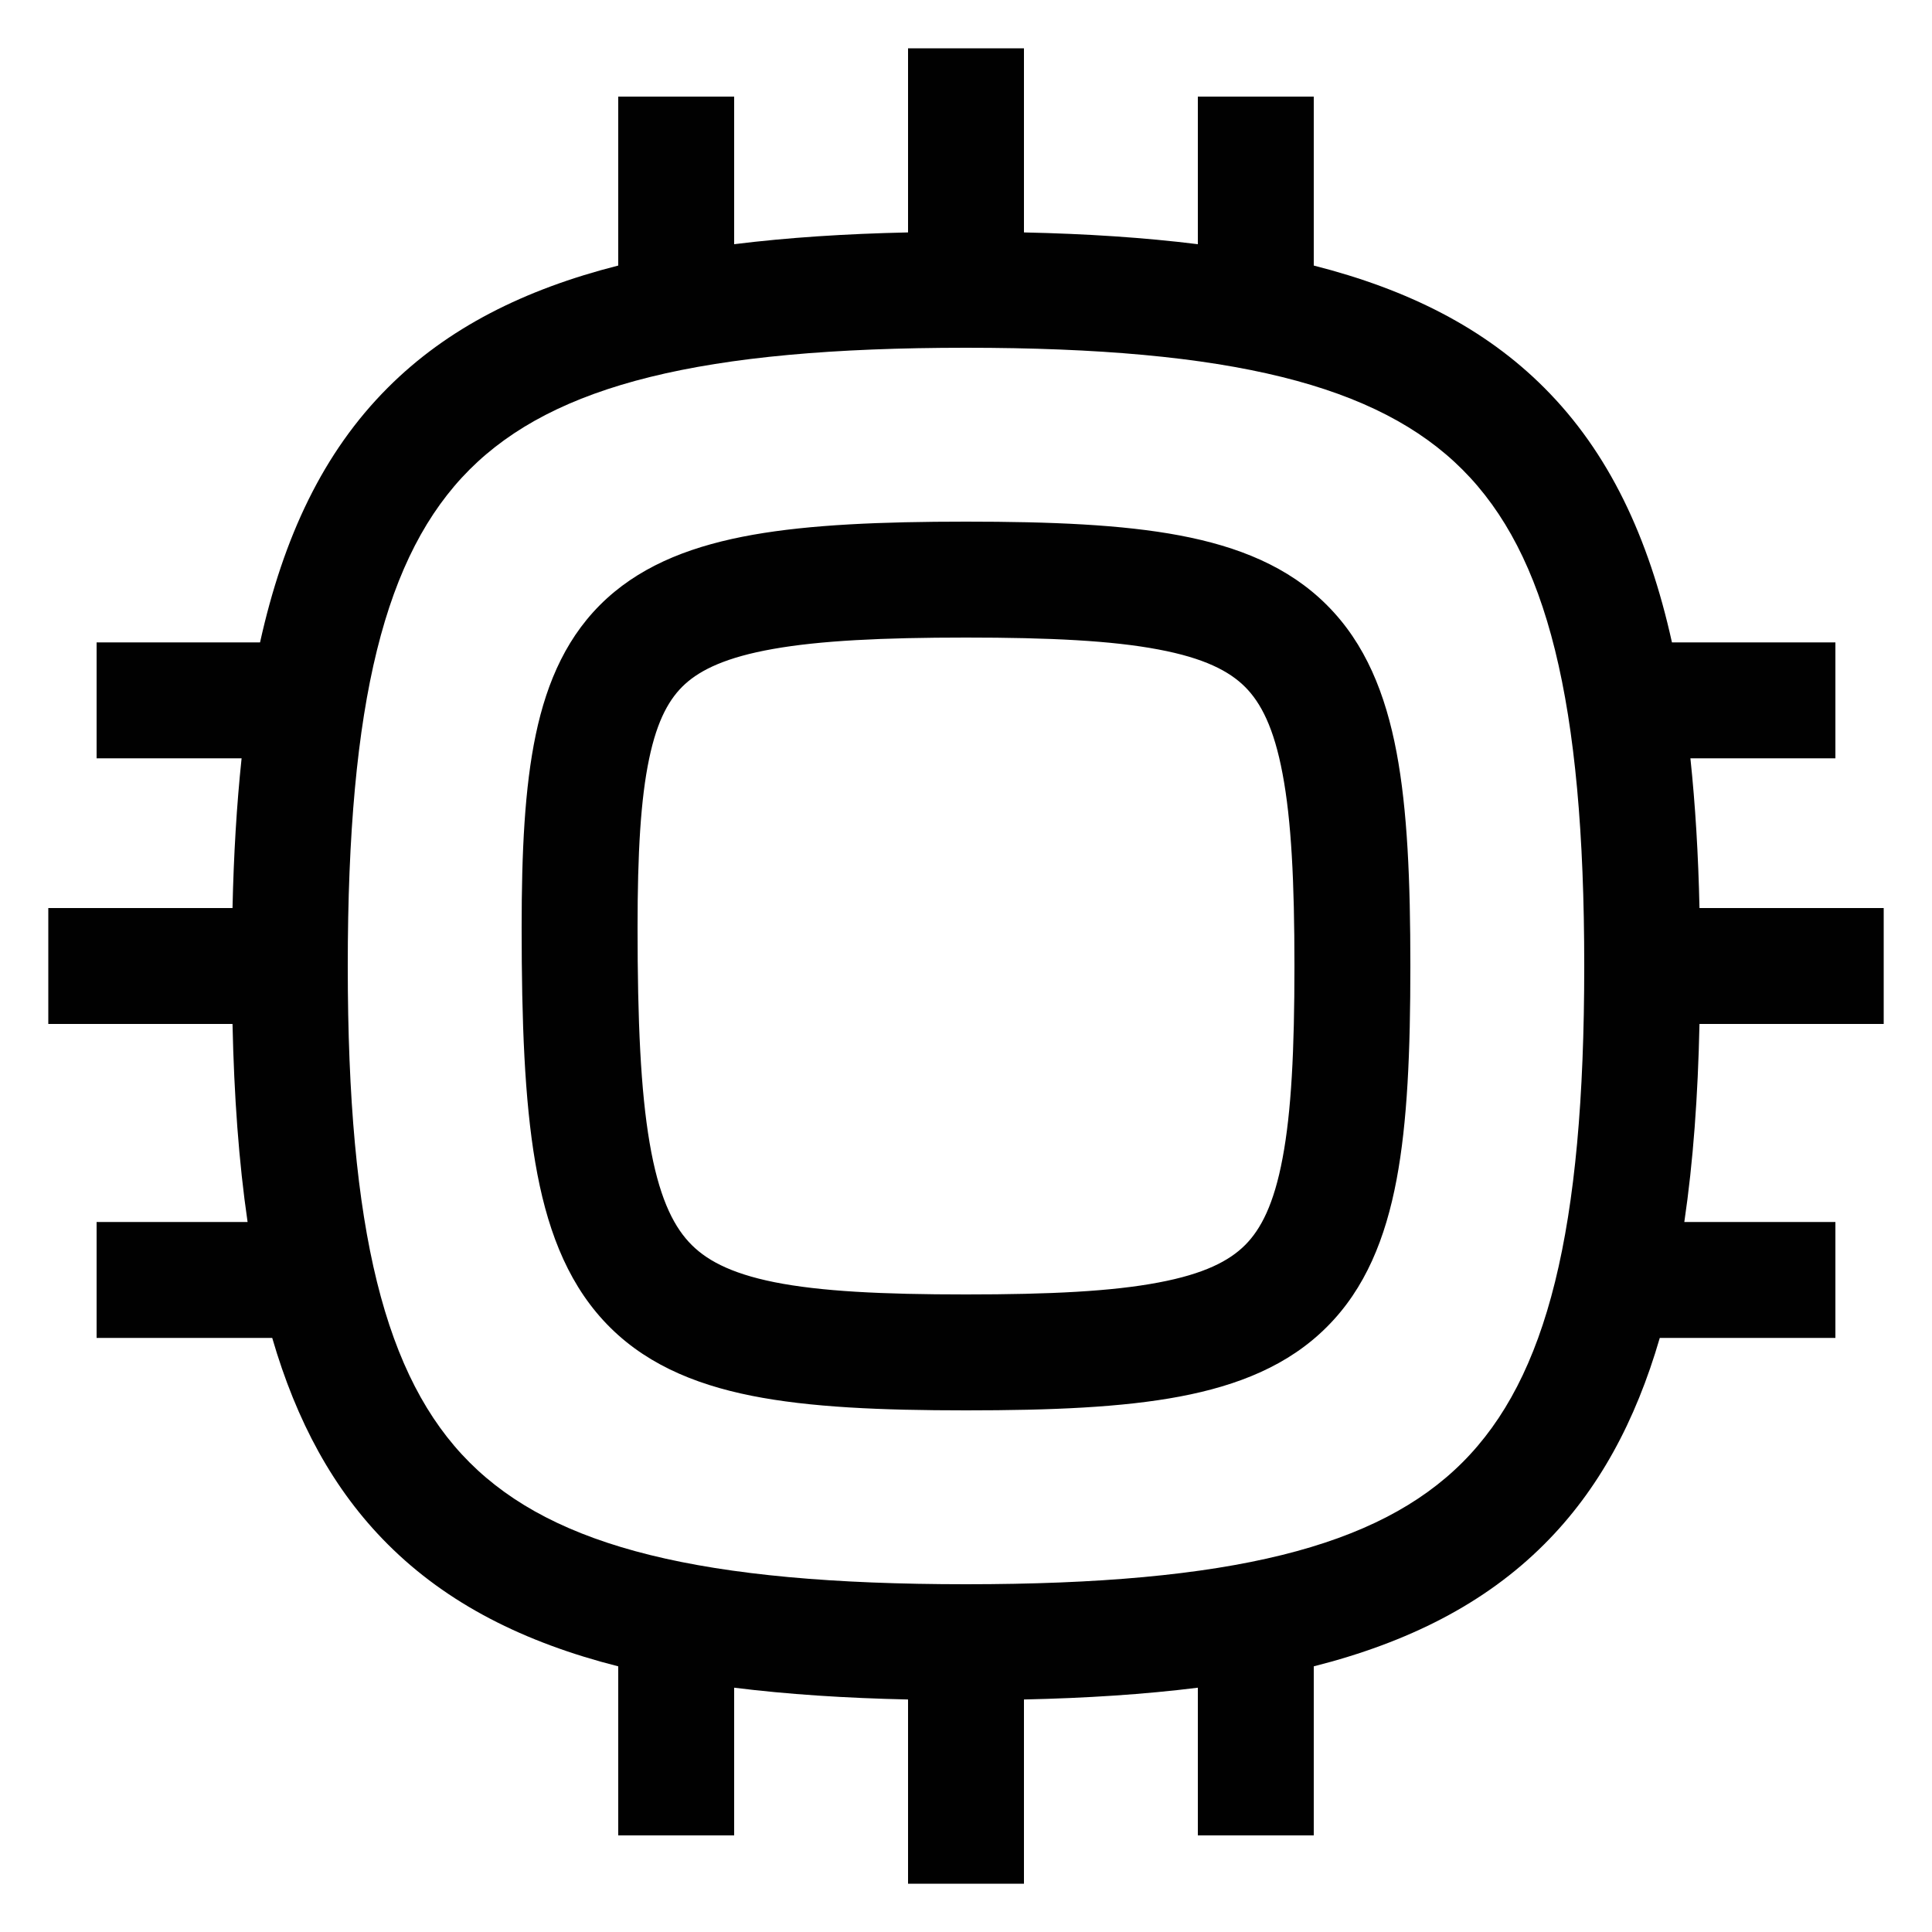 <svg width="20" height="20" viewBox="0 0 20 20" fill="none" xmlns="http://www.w3.org/2000/svg">
<g clip-path="url(#clip0_5060_36685)">
<path d="M10.6 2.406C11.246 2.42 11.846 2.459 12.4 2.528V1H13.6V2.749C14.576 2.997 15.37 3.397 15.986 4.014C16.654 4.682 17.066 5.558 17.308 6.65H19V7.85H17.499C17.55 8.333 17.581 8.85 17.593 9.4H19.5V10.6H17.593C17.577 11.344 17.528 12.027 17.436 12.65H19V13.85H17.182C16.931 14.713 16.549 15.424 15.986 15.986C15.37 16.602 14.576 17.002 13.6 17.25V19H12.4V17.471C11.846 17.54 11.246 17.579 10.6 17.593V19.5H9.4V17.593C8.754 17.579 8.154 17.54 7.6 17.471V19H6.4V17.25C5.424 17.002 4.63 16.602 4.014 15.986C3.451 15.424 3.069 14.713 2.818 13.85H1V12.65H2.563C2.472 12.027 2.423 11.344 2.407 10.6H0.5V9.4H2.407C2.419 8.85 2.45 8.333 2.501 7.85H1V6.65H2.692C2.934 5.558 3.346 4.682 4.014 4.014C4.63 3.397 5.424 2.997 6.4 2.749V1H7.6V2.528C8.154 2.459 8.754 2.42 9.4 2.406V0.5H10.6V2.406ZM10 3.6C7.257 3.6 5.737 3.986 4.861 4.861C3.986 5.737 3.6 7.257 3.6 10C3.6 12.743 3.986 14.264 4.861 15.139C5.737 16.014 7.257 16.4 10 16.4C12.743 16.4 14.264 16.014 15.139 15.139C16.014 14.264 16.4 12.743 16.4 10C16.4 7.257 16.014 5.737 15.139 4.861C14.264 3.986 12.743 3.6 10 3.6ZM10 5.4C10.88 5.4 11.615 5.43 12.213 5.543C12.816 5.657 13.338 5.865 13.736 6.264C14.135 6.662 14.343 7.184 14.457 7.787C14.57 8.385 14.6 9.12 14.6 10C14.6 10.88 14.57 11.615 14.457 12.213C14.343 12.816 14.135 13.338 13.736 13.736C13.338 14.135 12.816 14.343 12.213 14.457C11.615 14.57 10.88 14.6 10 14.6C9.122 14.6 8.383 14.569 7.781 14.449C7.17 14.327 6.642 14.101 6.245 13.668C5.854 13.242 5.652 12.685 5.541 12.034C5.43 11.385 5.4 10.578 5.4 9.6C5.4 8.819 5.431 8.154 5.546 7.606C5.663 7.048 5.878 6.563 6.283 6.194C6.682 5.831 7.198 5.642 7.794 5.536C8.388 5.431 9.119 5.4 10 5.4ZM10 6.6C9.131 6.6 8.487 6.632 8.003 6.718C7.521 6.803 7.256 6.932 7.092 7.081C6.934 7.225 6.805 7.446 6.72 7.854C6.632 8.271 6.6 8.831 6.6 9.6C6.6 10.571 6.632 11.29 6.725 11.832C6.817 12.372 6.959 12.67 7.13 12.856C7.295 13.036 7.55 13.179 8.016 13.273C8.492 13.368 9.128 13.4 10 13.4C10.87 13.4 11.51 13.368 11.99 13.277C12.465 13.188 12.725 13.053 12.889 12.889C13.053 12.725 13.188 12.465 13.277 11.99C13.368 11.51 13.4 10.87 13.4 10C13.4 9.13 13.368 8.49 13.277 8.01C13.188 7.535 13.053 7.275 12.889 7.111C12.725 6.947 12.465 6.812 11.99 6.723C11.51 6.632 10.87 6.6 10 6.6Z" fill="#010101"/>
</g>
<defs>
<clipPath id="clip0_5060_36685">
<rect width="20" height="20" fill="white"/>
</clipPath>
</defs>
</svg>
